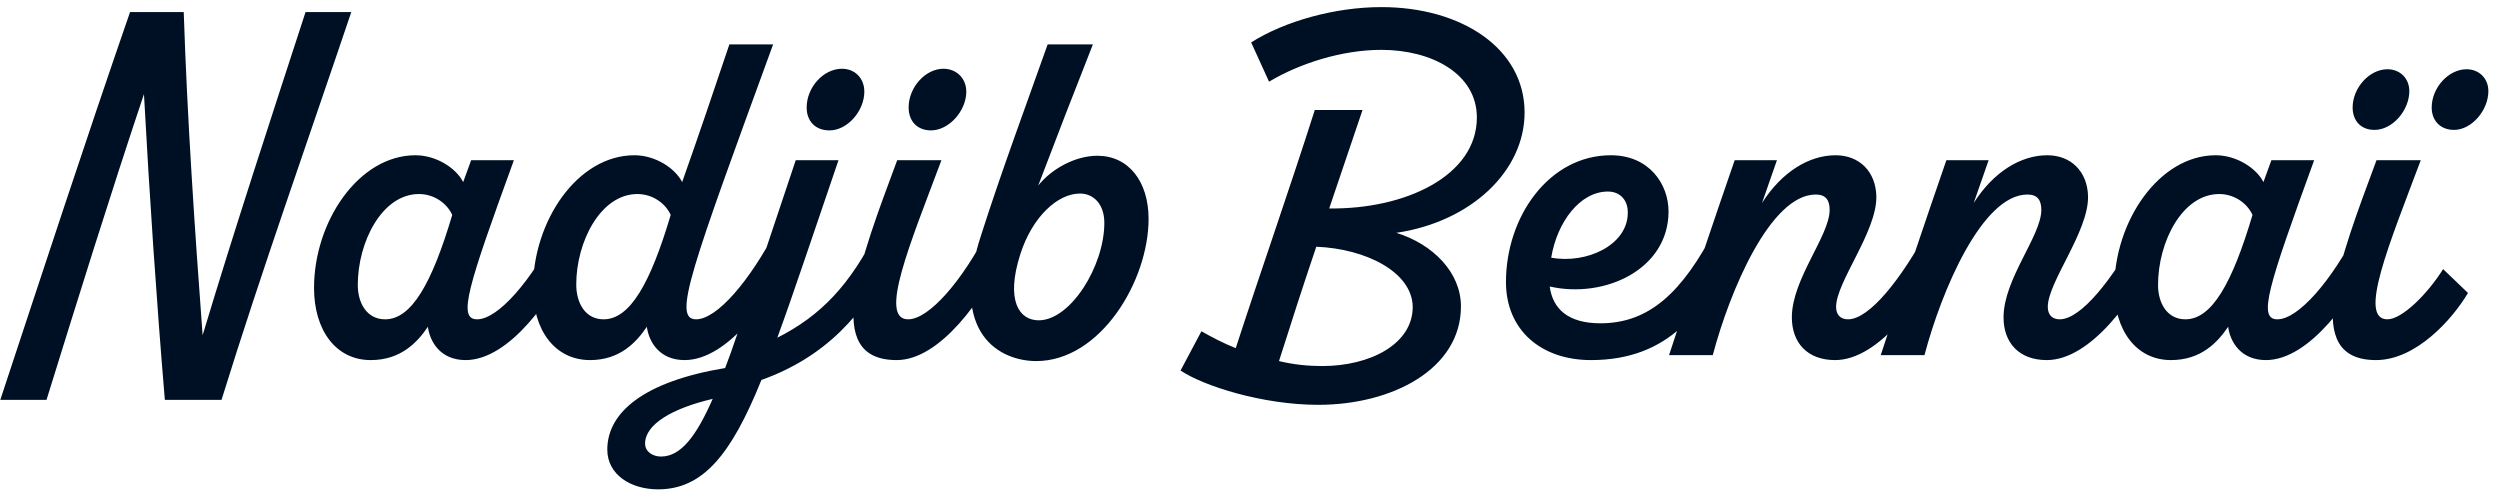 <svg width="176" height="35" viewBox="0 0 176 35" fill="none" xmlns="http://www.w3.org/2000/svg">
<path d="M21.51 0.85H24.73C21.685 9.88 18.43 19.015 15.595 28.15H11.605C11.01 21.045 10.52 13.73 10.135 6.625C7.755 13.73 5.48 21.045 3.275 28.15H0.02C3.03 19.05 6.005 9.95 9.155 0.85H12.935C13.18 8.305 13.705 16.075 14.265 23.6C16.54 16.04 19.095 8.27 21.51 0.85ZM39.258 16.145L40.273 17.965C38.943 20.94 35.863 25.35 32.783 25.35C30.998 25.35 30.263 24.055 30.123 23.005C29.388 24.09 28.233 25.35 26.098 25.35C23.648 25.35 22.108 23.25 22.108 20.275C22.108 15.585 25.258 10.93 29.248 10.93C30.718 10.93 32.118 11.84 32.608 12.82L33.168 11.28H36.178C32.958 20.135 32.188 22.48 33.588 22.48C35.058 22.48 37.403 19.785 39.258 16.145ZM27.113 22.48C28.968 22.48 30.403 19.96 31.838 15.13C31.453 14.29 30.543 13.66 29.493 13.66C26.903 13.66 25.188 17.02 25.188 20.065C25.188 21.325 25.818 22.48 27.113 22.48ZM54.673 16.145L55.688 17.965C54.358 20.94 51.278 25.35 48.198 25.35C46.413 25.35 45.678 24.055 45.538 23.005C44.803 24.09 43.648 25.35 41.548 25.35C39.063 25.35 37.523 23.25 37.523 20.275C37.523 15.585 40.638 10.93 44.663 10.93C46.133 10.93 47.533 11.84 48.023 12.82C49.178 9.565 50.263 6.345 51.348 3.125H54.428C48.653 18.945 47.323 22.48 49.003 22.48C50.473 22.48 52.783 19.785 54.673 16.145ZM42.493 22.48C44.348 22.48 45.783 19.96 47.218 15.13C46.833 14.29 45.923 13.66 44.873 13.66C42.283 13.66 40.568 17.02 40.568 20.03C40.568 21.325 41.198 22.48 42.493 22.48ZM58.399 9.18C57.384 9.18 56.789 8.515 56.789 7.57C56.789 6.135 57.979 4.84 59.274 4.84C60.184 4.84 60.849 5.505 60.849 6.45C60.849 7.815 59.659 9.18 58.399 9.18ZM61.794 16.145L62.844 17.965C60.919 22.165 58.014 25.175 53.604 26.75C51.469 32.035 49.474 34.45 46.324 34.45C44.434 34.45 42.754 33.435 42.754 31.65C42.754 29.025 45.344 26.855 51.049 25.91C51.329 25.175 51.609 24.405 51.889 23.565C52.974 20.415 54.339 16.285 56.019 11.28H59.029C57.279 16.39 55.914 20.52 54.724 23.775C57.769 22.235 59.869 20.065 61.794 16.145ZM46.534 32.14C47.934 32.14 49.019 30.705 50.174 28.08C47.339 28.745 45.414 29.865 45.414 31.23C45.414 31.79 45.939 32.14 46.534 32.14ZM65.542 9.18C64.562 9.18 63.967 8.515 63.967 7.57C63.967 6.135 65.157 4.84 66.417 4.84C67.327 4.84 68.027 5.505 68.027 6.45C68.027 7.815 66.802 9.18 65.542 9.18ZM69.602 16.145L70.617 17.965C69.287 20.94 66.207 25.35 63.127 25.35C57.807 25.35 60.537 18.35 63.162 11.28H66.277C64.072 17.16 61.832 22.48 63.932 22.48C65.402 22.48 67.747 19.785 69.602 16.145ZM72.95 25.42C70.5 25.42 66.72 23.6 69.1 16.46C70.535 11.98 72.18 7.57 73.755 3.125H76.94C75.68 6.31 74.315 9.845 73.09 13.065C74.035 11.875 75.715 10.965 77.255 10.965C79.46 10.965 80.86 12.785 80.86 15.41C80.86 19.785 77.465 25.42 72.95 25.42ZM73.125 22.55C75.365 22.55 77.745 18.735 77.745 15.69C77.745 14.36 76.975 13.625 76.03 13.625C74.455 13.625 72.67 15.27 71.83 17.895C70.78 21.185 71.76 22.55 73.125 22.55ZM107.331 7.92C107.331 12.05 103.551 15.62 98.301 16.39C100.891 17.195 102.851 19.19 102.851 21.57C102.851 25.98 98.021 28.5 92.806 28.5C88.886 28.5 84.721 27.17 83.111 26.085L84.581 23.32C85.316 23.74 86.121 24.16 86.996 24.51C88.816 18.91 90.776 13.345 92.561 7.745H95.921C95.151 10.055 94.346 12.365 93.576 14.675C98.896 14.745 103.971 12.4 103.971 8.27C103.971 5.19 100.786 3.51 97.251 3.51C94.486 3.51 91.511 4.455 89.341 5.75L88.081 2.985C90.461 1.48 93.996 0.5 97.251 0.5C102.886 0.5 107.331 3.405 107.331 7.92ZM99.456 21.605C99.421 19.155 96.166 17.51 92.666 17.37C91.756 20.065 90.881 22.76 90.041 25.42C91.056 25.665 92.071 25.77 93.086 25.77C96.446 25.77 99.456 24.23 99.456 21.605ZM120.755 16.11L121.805 17.965C119.985 21.78 117.57 25.35 112.005 25.35C108.505 25.35 106.02 23.25 106.02 19.855C106.02 15.235 109.065 10.93 113.405 10.93C116.1 10.93 117.465 12.96 117.465 14.885C117.465 18.98 112.95 21.045 109.1 20.17C109.31 21.745 110.395 22.76 112.67 22.76C116.1 22.76 118.445 20.59 120.755 16.11ZM113.195 13.485C111.235 13.485 109.625 15.62 109.205 18.14C111.69 18.595 114.56 17.265 114.595 15.025C114.63 14.15 114.105 13.485 113.195 13.485ZM129.191 25.35C127.231 25.35 126.146 24.125 126.146 22.34C126.146 19.645 128.806 16.6 128.806 14.78C128.806 14.115 128.561 13.695 127.826 13.695C124.641 13.695 121.771 20.485 120.581 25H117.501C119.006 20.415 120.546 15.83 122.121 11.28H125.096L124.046 14.29C125.446 12.085 127.371 10.93 129.226 10.93C130.906 10.93 132.061 12.085 132.096 13.835C132.131 16.32 129.261 19.855 129.261 21.605C129.261 22.165 129.576 22.48 130.101 22.48C131.606 22.48 133.846 19.645 135.736 16.145L136.751 17.965C135.421 20.94 132.306 25.35 129.191 25.35ZM144.094 25.35C142.134 25.35 141.049 24.125 141.049 22.34C141.049 19.645 143.709 16.6 143.709 14.78C143.709 14.115 143.464 13.695 142.729 13.695C139.544 13.695 136.674 20.485 135.484 25H132.404C133.909 20.415 135.449 15.83 137.024 11.28H139.999L138.949 14.29C140.349 12.085 142.274 10.93 144.129 10.93C145.809 10.93 146.964 12.085 146.999 13.835C147.034 16.32 144.164 19.855 144.164 21.605C144.164 22.165 144.479 22.48 145.004 22.48C146.509 22.48 148.749 19.645 150.639 16.145L151.654 17.965C150.324 20.94 147.209 25.35 144.094 25.35ZM165.996 16.145L167.011 17.965C165.681 20.94 162.601 25.35 159.521 25.35C157.736 25.35 157.001 24.055 156.861 23.005C156.126 24.09 154.971 25.35 152.836 25.35C150.386 25.35 148.846 23.25 148.846 20.275C148.846 15.585 151.996 10.93 155.986 10.93C157.456 10.93 158.856 11.84 159.346 12.82L159.906 11.28H162.916C159.696 20.135 158.926 22.48 160.326 22.48C161.796 22.48 164.141 19.785 165.996 16.145ZM153.851 22.48C155.706 22.48 157.141 19.96 158.576 15.13C158.191 14.29 157.281 13.66 156.231 13.66C153.641 13.66 151.926 17.02 151.926 20.065C151.926 21.325 152.556 22.48 153.851 22.48ZM167.166 9.145C166.186 9.145 165.626 8.48 165.626 7.57C165.626 6.17 166.816 4.875 168.076 4.875C168.951 4.875 169.616 5.505 169.616 6.415C169.616 7.78 168.426 9.145 167.166 9.145ZM173.641 4.875C174.516 4.875 175.181 5.505 175.181 6.415C175.181 7.78 173.991 9.145 172.766 9.145C171.786 9.145 171.191 8.48 171.191 7.57C171.191 6.17 172.381 4.875 173.641 4.875ZM168.076 22.48C169.091 22.48 170.876 20.73 171.996 18.945L173.746 20.625C172.626 22.515 170.071 25.35 167.271 25.35C161.951 25.35 164.681 18.35 167.306 11.28H170.421C168.216 17.16 165.976 22.48 168.076 22.48Z" fill="#001024"/>
</svg>
